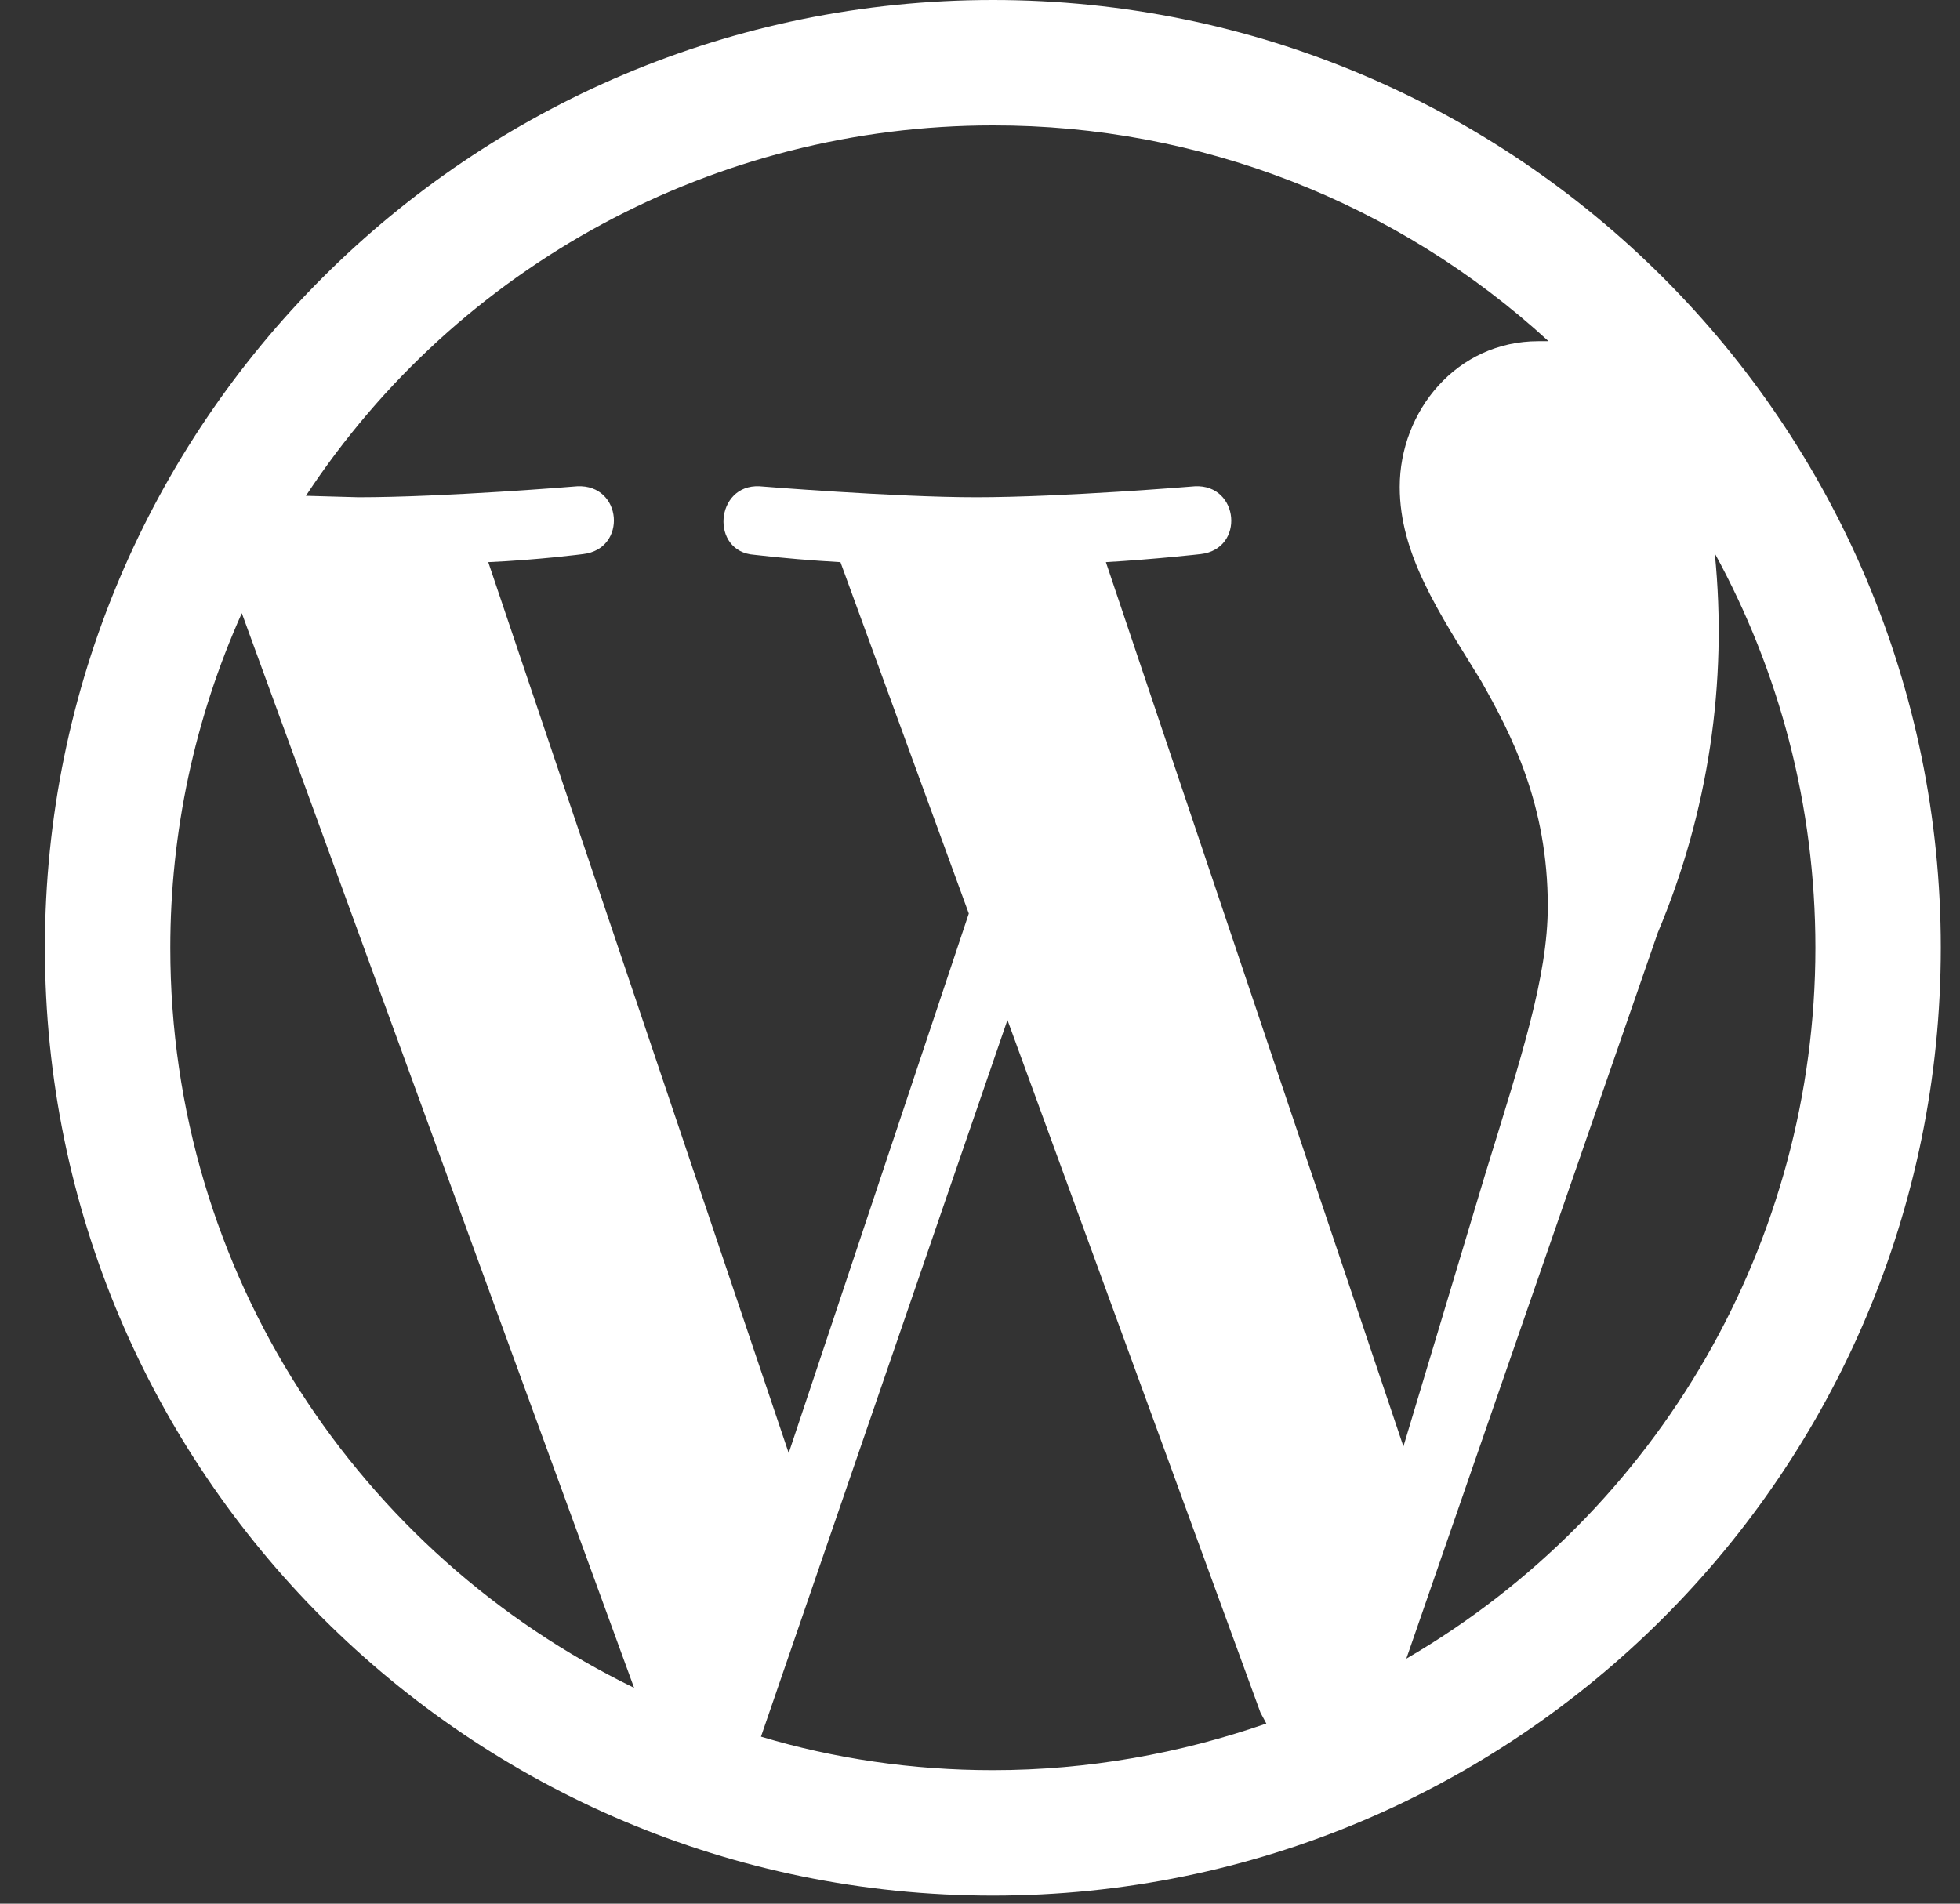 <svg xmlns="http://www.w3.org/2000/svg" width="35" height="34" viewBox="0 0 35 34" fill="none"><rect x="0" y="0" width="35" height="34" fill="#333333" stroke="none"/><g clip-path="url(#clip0_86_145)"><path d="M3.041 16.928C3.041 22.748 6.427 27.762 11.323 30.145L4.318 10.951C3.476 12.831 3.041 14.868 3.041 16.928ZM17.73 31.616C19.435 31.616 21.076 31.317 22.613 30.783L22.508 30.587L17.99 18.217L13.589 31.017C14.891 31.408 16.284 31.616 17.73 31.616ZM19.748 10.04L25.061 25.834L26.532 20.938C27.157 18.907 27.639 17.449 27.639 16.186C27.639 14.363 26.988 13.113 26.441 12.149C25.686 10.925 24.995 9.896 24.995 8.698C24.995 7.344 26.011 6.094 27.47 6.094H27.652C24.945 3.609 21.404 2.234 17.73 2.24C12.788 2.239 8.178 4.725 5.463 8.855L6.401 8.881C7.937 8.881 10.307 8.685 10.307 8.685C11.115 8.646 11.206 9.805 10.412 9.896C10.412 9.896 9.617 10 8.719 10.04L14.084 25.952L17.3 16.316L15.008 10.04C14.495 10.011 13.982 9.968 13.472 9.909C12.677 9.857 12.768 8.646 13.563 8.685C13.563 8.685 15.985 8.881 17.43 8.881C18.967 8.881 21.337 8.685 21.337 8.685C22.131 8.646 22.235 9.805 21.441 9.896C21.441 9.896 20.646 9.987 19.748 10.04ZM25.113 29.624C29.635 26.994 32.417 22.159 32.418 16.928C32.418 14.376 31.767 11.98 30.621 9.883C30.854 12.19 30.504 14.518 29.605 16.654L25.113 29.624ZM17.73 33.856C8.381 33.856 0.802 26.277 0.802 16.928C0.802 7.579 8.381 0 17.73 0C27.079 0 34.657 7.579 34.657 16.928C34.657 26.277 27.079 33.856 17.73 33.856Z" fill="white"></path></g><defs><clipPath id="clip0_86_145"><rect width="33.856" height="33.856" fill="white" transform="translate(0.802)"></rect></clipPath></defs></svg>